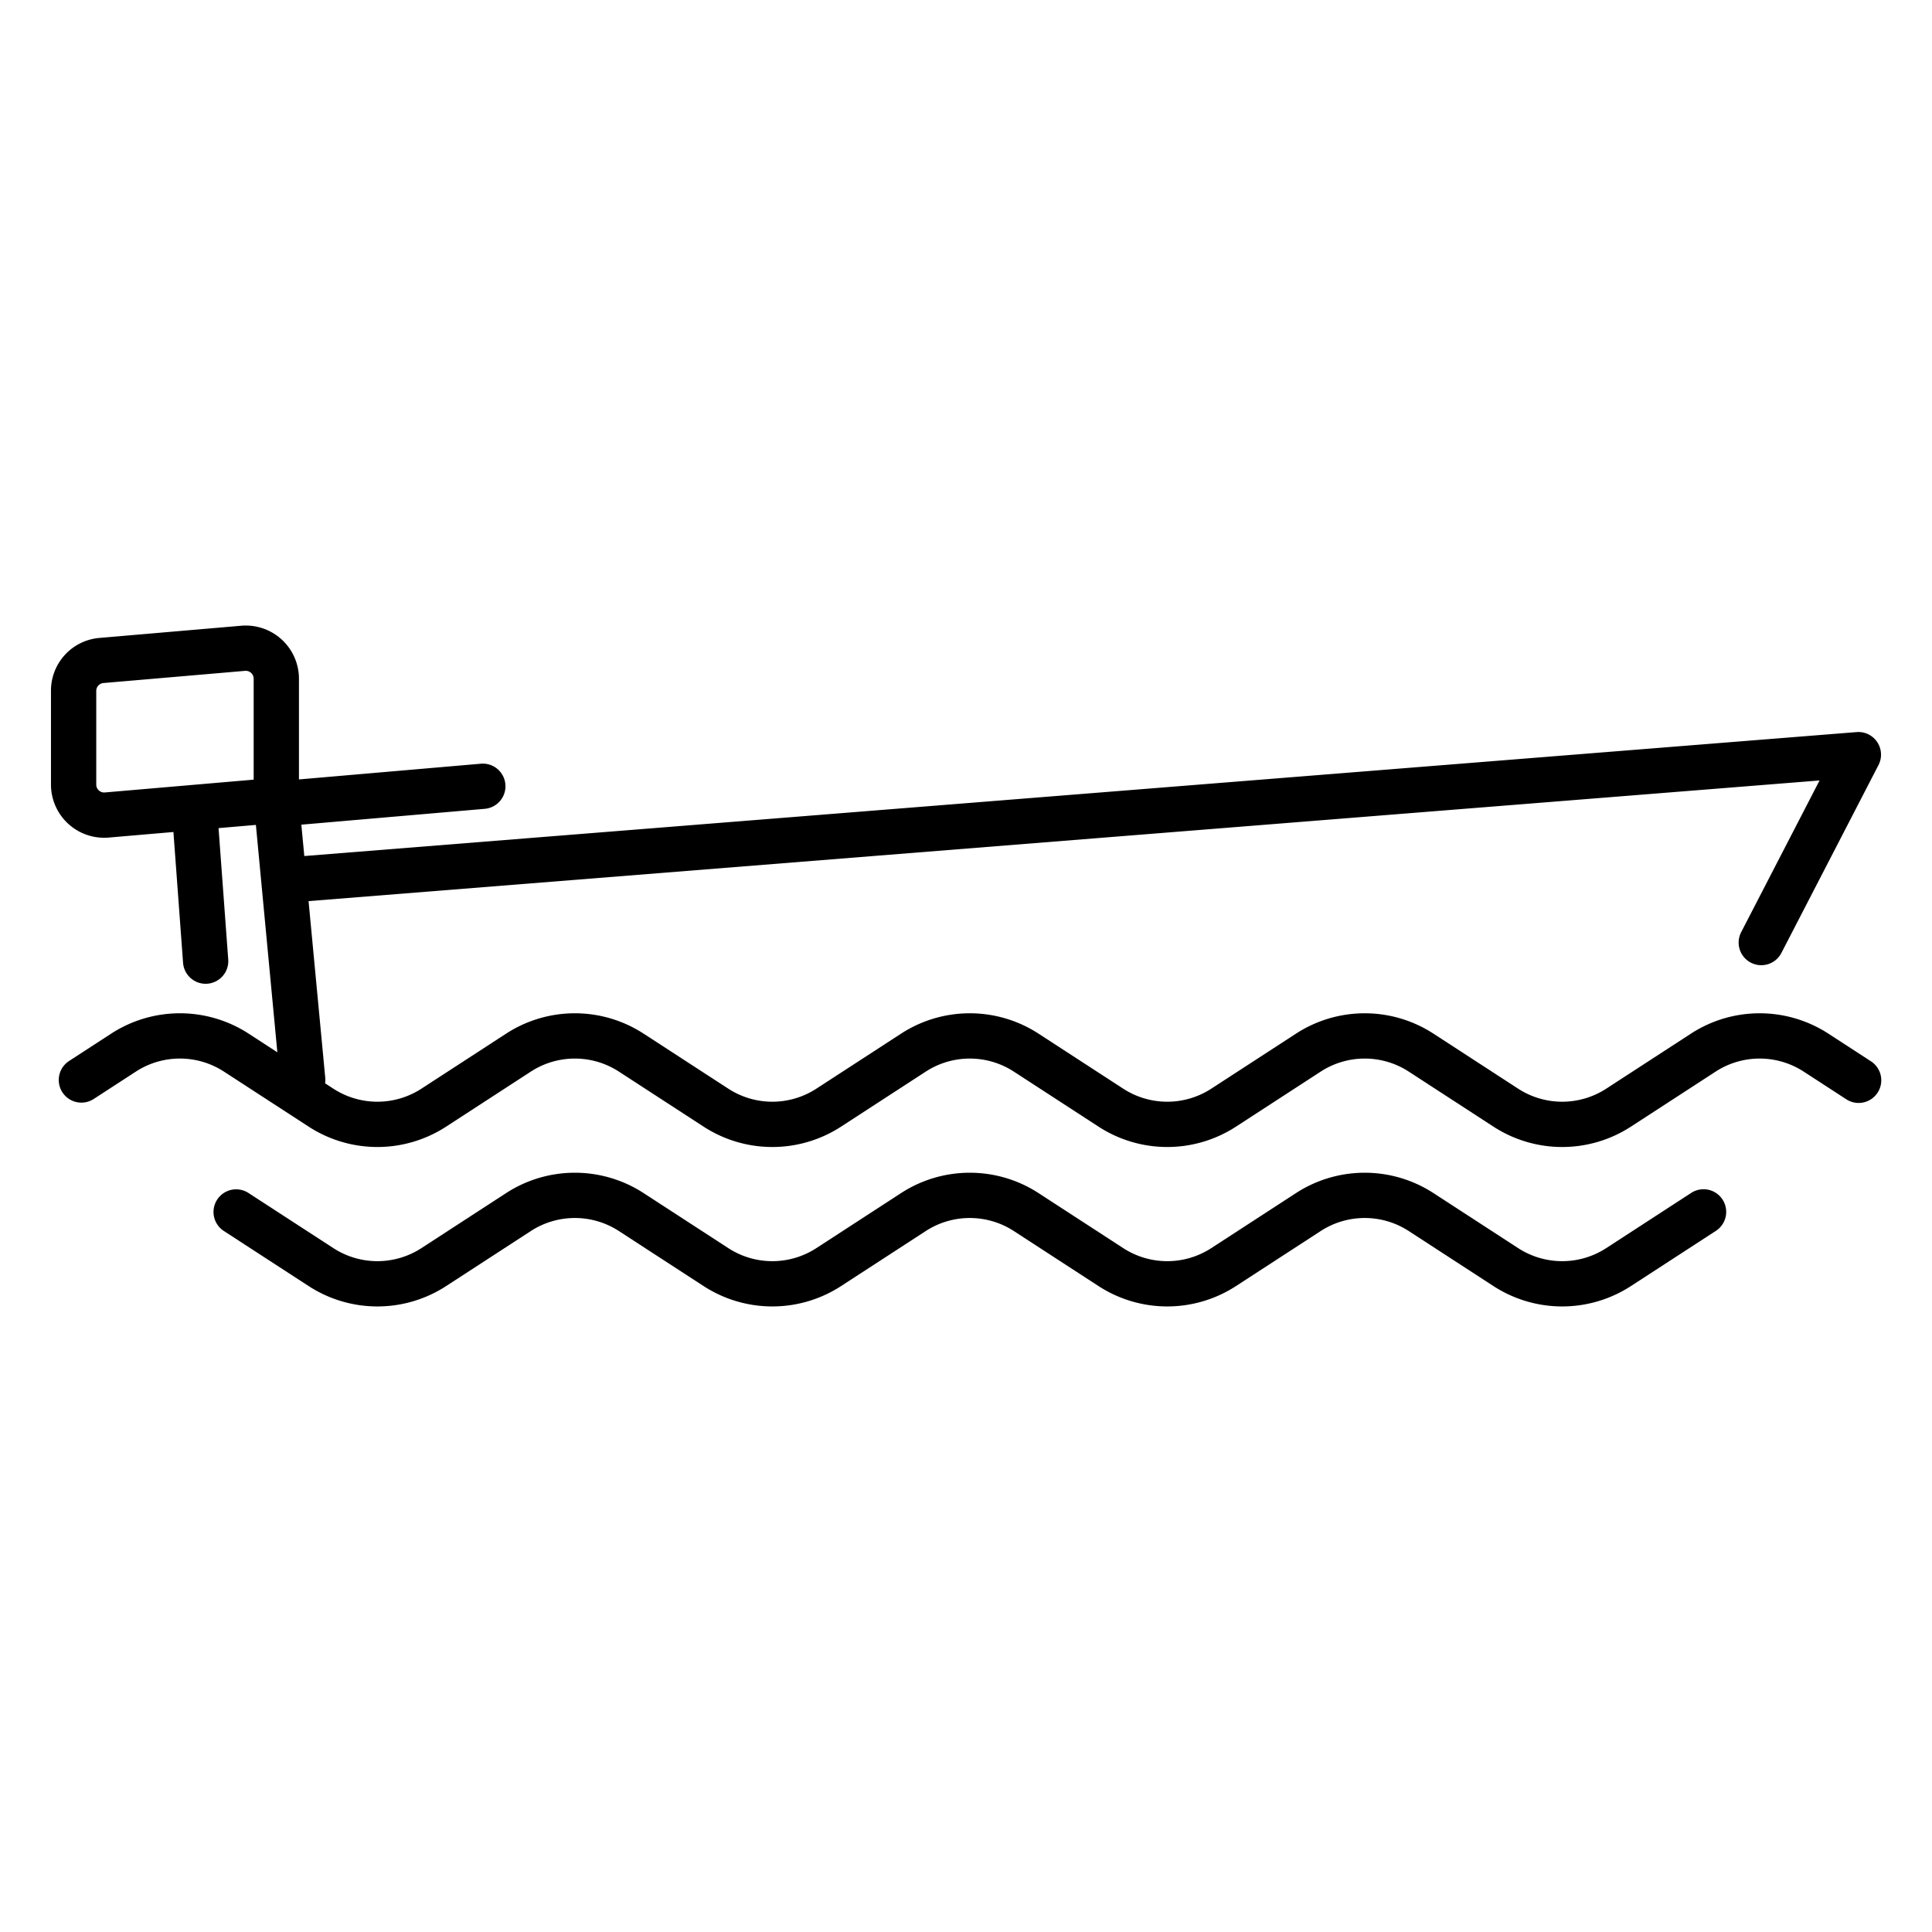 <svg xmlns="http://www.w3.org/2000/svg" data-name="Layer 1" viewBox="0 0 512 512"><title>Icon</title><path d="M495.761,281.217,484.528,273.919a33.436,33.436,0,0,0-36.402,0l-22.466,14.596a21.429,21.429,0,0,1-23.328-0L379.867,273.919a33.436,33.436,0,0,0-36.402,0L320.999,288.515a21.429,21.429,0,0,1-23.328-0L275.209,273.919a33.439,33.439,0,0,0-36.405,0l-22.464,14.595a21.428,21.428,0,0,1-23.328 0l-22.466-14.597a33.441,33.441,0,0,0-36.403 0l-22.465,14.597a21.432,21.432,0,0,1-23.327.001l-2.19-1.423a5.993,5.993,0,0,0,.039-1.411l-4.428-46.875,400.431-31.977L461.457,246.978a6,6,0,1,0,10.66,5.509l25.705-49.742a6,6,0,0,0-5.808-8.735L80.644,226.86l-.785-8.314,48.558-4.195a6,6,0,1,0-1.033-11.955l-48.158,4.16V179.874A14.099,14.099,0,0,0,63.919,165.827l-37.52,3.227A14.018,14.018,0,0,0,13.508,183.101V207.917a14.097,14.097,0,0,0,14.106,14.098q.599,0,1.201-.051l17.146-1.475,2.554,34.662a6.001,6.001,0,0,0,5.978,5.56c.148,0,.297-.006.447-.017a6.001,6.001,0,0,0,5.543-6.425l-2.564-34.808,5.25-.452,4.644-.399L69.252,233.875v.001l4.25,44.994-7.625-4.954a33.44,33.44,0,0,0-36.4 0l-11.239,7.302a6,6,0,0,0,6.537,10.062l11.239-7.301a21.43,21.43,0,0,1,23.326-0l22.474,14.601a33.441,33.441,0,0,0,36.402-.001l22.466-14.597a21.429,21.429,0,0,1,23.327-0l22.466,14.597a33.437,33.437,0,0,0,36.404-0l22.464-14.595a21.429,21.429,0,0,1,23.328,0l22.464,14.595a33.438,33.438,0,0,0,36.402 0l22.467-14.596a21.427,21.427,0,0,1,23.327,0l22.464,14.596a33.437,33.437,0,0,0,36.403 0l22.467-14.596a21.427,21.427,0,0,1,23.327,0l11.232,7.298a6,6,0,1,0,6.537-10.062Zm-467.975-71.209a2.061,2.061,0,0,1-1.598-.544,2.083,2.083,0,0,1-.68-1.547V183.101a2.087,2.087,0,0,1,1.919-2.091l37.52-3.227c.065-.006.128-.008.189-.008a2.099,2.099,0,0,1,2.089,2.099v26.742Z"></path><path d="M81.813,340.833a33.439,33.439,0,0,0,36.402-.001l22.466-14.597a21.427,21.427,0,0,1,23.327,0l22.466,14.596a33.441,33.441,0,0,0,36.404,0l22.464-14.596a21.428,21.428,0,0,1,23.328,0l22.464,14.595a33.434,33.434,0,0,0,36.402 0L350.002,326.235a21.429,21.429,0,0,1,23.328 0l22.464,14.596a33.438,33.438,0,0,0,36.403,0l22.466-14.596a6,6,0,1,0-6.537-10.062l-22.466,14.596a21.431,21.431,0,0,1-23.328,0l-22.465-14.596a33.438,33.438,0,0,0-36.402-0L320.999,330.769a21.427,21.427,0,0,1-23.327-0L275.208,316.173a33.441,33.441,0,0,0-36.404,0l-22.464,14.596a21.428,21.428,0,0,1-23.328,0l-22.466-14.596a33.44,33.44,0,0,0-36.403,0L111.677,330.769a21.43,21.43,0,0,1-23.327 0L65.877,316.17a6,6,0,1,0-6.537,10.063Z"></path></svg>